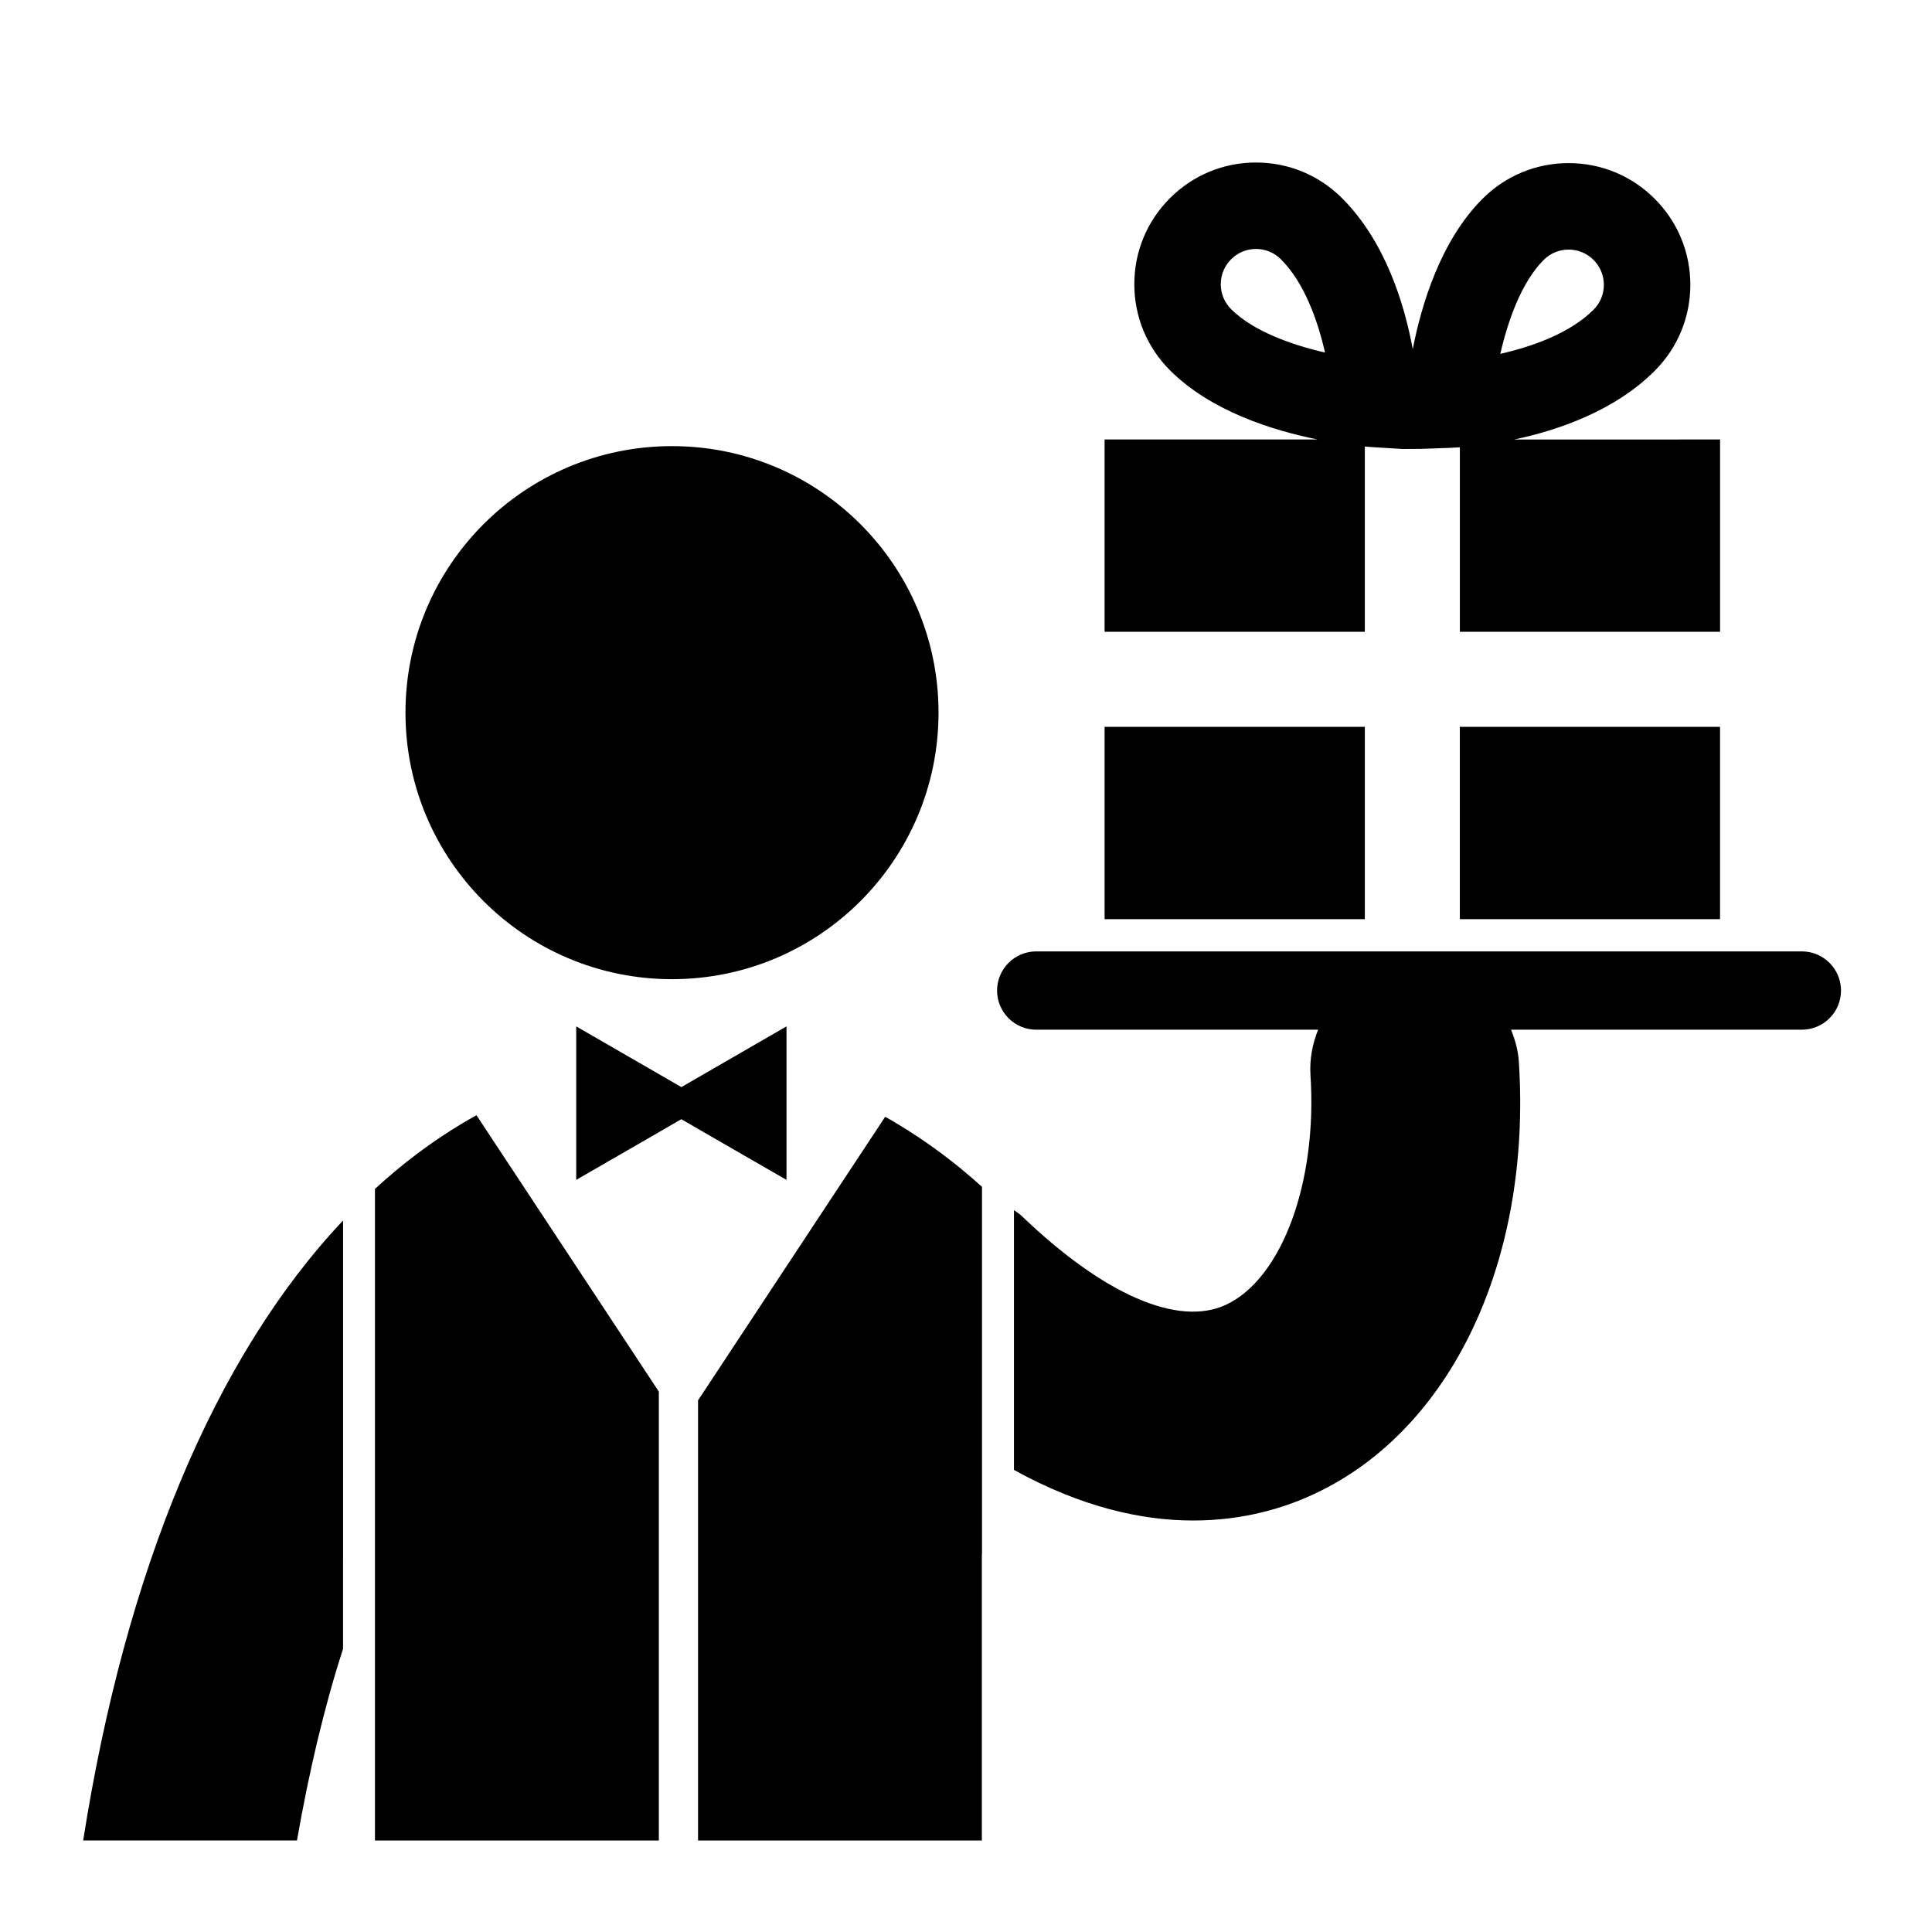 <?xml version="1.0" encoding="UTF-8"?>
<!-- Uploaded to: SVG Repo, www.svgrepo.com, Generator: SVG Repo Mixer Tools -->
<svg fill="#000000" width="800px" height="800px" version="1.1" viewBox="144 144 512 512" xmlns="http://www.w3.org/2000/svg">
 <g>
  <path d="m621.5 396.13h-202.89c-5.719 0-10.375 4.648-10.375 10.375 0 5.727 4.656 10.375 10.375 10.375h74.707c-1.5 3.727-2.297 7.809-2.027 12.09 1.855 28.348-7.59 53.922-22.414 60.816-12.699 5.906-32.43-2.727-54.137-23.566-0.637-0.602-1.336-1.012-2.027-1.523v68.848c18.012 9.953 34.035 13.406 47.445 13.406 13.441 0.016 24.32-3.383 32.035-6.992 36.434-16.918 57.73-61.895 54.32-114.57-0.188-3.031-0.996-5.844-2.074-8.508h77.074c5.727 0 10.375-4.648 10.375-10.375-0.004-5.719-4.652-10.379-10.387-10.379z"/>
  <path d="m392.72 332.86c0 39.008-31.625 70.633-70.633 70.633-39.012 0-70.633-31.625-70.633-70.633 0-39.008 31.621-70.633 70.633-70.633 39.008 0 70.633 31.625 70.633 70.633"/>
  <path d="m352.43 456.68v-40.676l-17.613 10.168-10.242 5.922-10.254-5.922-17.617-10.168v40.676l17.617-10.164 10.238-5.914 10.258 5.93z"/>
  <path d="m222.7 631.74c3.176-18.145 7.188-35.25 12.215-50.801l0.004-113.5c-34.082 36.145-57.676 92.953-68.875 164.3z"/>
  <path d="m270.27 439.55c-1.258 0.691-2.496 1.402-3.758 2.152-8.137 4.871-15.863 10.672-23.145 17.371v172.68h75.234v-118.96l-26.473-40.129z"/>
  <path d="m378.58 439.96-21.59 32.711-28 42.438v116.64h75.211v-76.109c0.016 0.027 0.027 0.062 0.043 0.125v-97.234c-7.09-6.434-14.59-11.988-22.48-16.727-1.059-0.656-2.125-1.25-3.184-1.844z"/>
  <path d="m545.3 260.47c11.559-2.441 26.555-7.531 37.207-18.188 6.094-6.094 9.449-14.195 9.449-22.805 0-8.617-3.356-16.719-9.449-22.805-6.094-6.094-14.195-9.449-22.805-9.449-8.617 0-16.719 3.356-22.812 9.449-11.055 11.055-16.16 27.891-18.496 39.859-2.18-11.848-7.199-28.48-18.738-40.016-6.086-6.094-14.195-9.449-22.805-9.449-8.617-0.004-16.711 3.359-22.797 9.445-6.102 6.094-9.449 14.188-9.449 22.805 0 8.613 3.348 16.711 9.441 22.805 10.812 10.82 27.172 15.938 39.082 18.336h-56.402v50.969h68.965v-49.09c1.043 0.098 1.82 0.152 2.219 0.172l7.84 0.48 4.746-0.027 7.863-0.277c0.438-0.016 1.301-0.055 2.519-0.145v48.891h68.957v-50.961zm-77.785-41.152c0-2.492 0.977-4.836 2.738-6.606 1.766-1.766 4.109-2.738 6.598-2.738 2.496 0 4.844 0.977 6.606 2.738 6.176 6.176 9.738 16.125 11.684 24.715-8.82-2.035-19-5.617-24.895-11.512-1.754-1.754-2.731-4.098-2.731-6.598zm85.582-6.438c1.766-1.766 4.117-2.738 6.606-2.738 2.492 0 4.836 0.969 6.598 2.738 1.766 1.766 2.738 4.109 2.738 6.606 0 2.492-0.969 4.836-2.738 6.598-6.176 6.172-16.125 9.746-24.707 11.691 2.027-8.832 5.617-19.008 11.504-24.895z"/>
  <path d="m530.87 336.62h68.957v50.969h-68.957z"/>
  <path d="m436.73 336.62h68.965v50.969h-68.965z"/>
 </g>
</svg>
